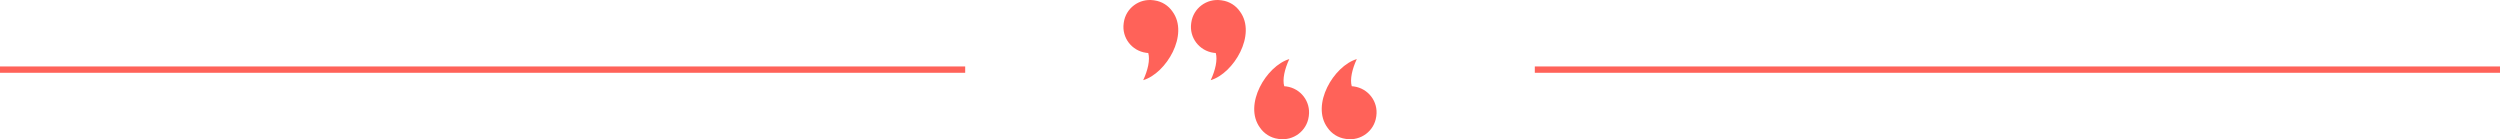 <?xml version="1.0" encoding="UTF-8"?>
<svg width="790px" height="44px" viewBox="0 0 790 44" version="1.1" xmlns="http://www.w3.org/2000/svg" xmlns:xlink="http://www.w3.org/1999/xlink">
    <title>Group</title>
    <g id="Page-1" stroke="none" stroke-width="1" fill="none" fill-rule="evenodd">
        <g id="L2-01_1-Landingpage" transform="translate(-325, -2072)" fill="#FF6259">
            <g id="Group" transform="translate(0, 77)">
                <g transform="translate(120, 1909)" id="Stack-5">
                    <g transform="translate(205, 86)">
                        <g id="Group" transform="translate(0, -0)">
                            <g id="Group-Copy-8" transform="translate(354, 0)">
                                <path d="M16.511,3.659 L16.511,3.659 C15.235,1.794 13.199,0.451 10.769,0.116 L10.515,0.08 C5.96,-0.55 1.753,2.601 1.117,7.116 L1.081,7.368 C0.445,11.883 3.623,16.055 8.178,16.685 C8.403,16.717 8.626,16.738 8.849,16.752 C9.474,18.919 8.709,22.225 7.249,25.333 C14.514,23.183 21.831,10.914 16.511,3.659 M37.845,3.659 L37.845,3.659 C36.569,1.794 34.532,0.451 32.102,0.116 L31.849,0.08 C27.294,-0.55 23.086,2.601 22.45,7.116 L22.414,7.368 C21.778,11.883 24.956,16.055 29.512,16.685 C29.736,16.717 29.959,16.738 30.182,16.752 C30.807,18.919 30.042,22.225 28.582,25.333 C35.847,23.183 43.165,10.914 37.845,3.659" id="Combined-Shape"></path>
                                <path d="M57.845,22.326 L57.845,22.326 C56.569,20.461 54.532,19.118 52.102,18.783 L51.849,18.747 C47.294,18.117 43.086,21.267 42.45,25.783 L42.414,26.034 C41.778,30.55 44.956,34.721 49.512,35.352 C49.736,35.383 49.959,35.405 50.182,35.419 C50.807,37.586 50.042,40.892 48.582,44 C55.847,41.849 63.165,29.58 57.845,22.326 M79.178,22.326 L79.178,22.326 C77.902,20.461 75.866,19.118 73.436,18.783 L73.182,18.747 C68.627,18.117 64.42,21.267 63.784,25.783 L63.748,26.034 C63.112,30.55 66.29,34.721 70.845,35.352 C71.069,35.383 71.292,35.405 71.515,35.419 C72.14,37.586 71.376,40.892 69.915,44 C77.18,41.849 84.498,29.58 79.178,22.326" id="Combined-Shape-Copy" transform="translate(61.667, 31.333) scale(-1, -1) translate(-61.667, -31.333)"></path>
                            </g>
                            <rect id="Rectangle-2-Copy-10" x="0" y="21" width="305" height="2"></rect>
                            <rect id="Rectangle-2-Copy-11" x="485" y="21" width="305" height="2"></rect>
                        </g>
                    </g>
                </g>
            </g>
        </g>
    </g>
</svg>